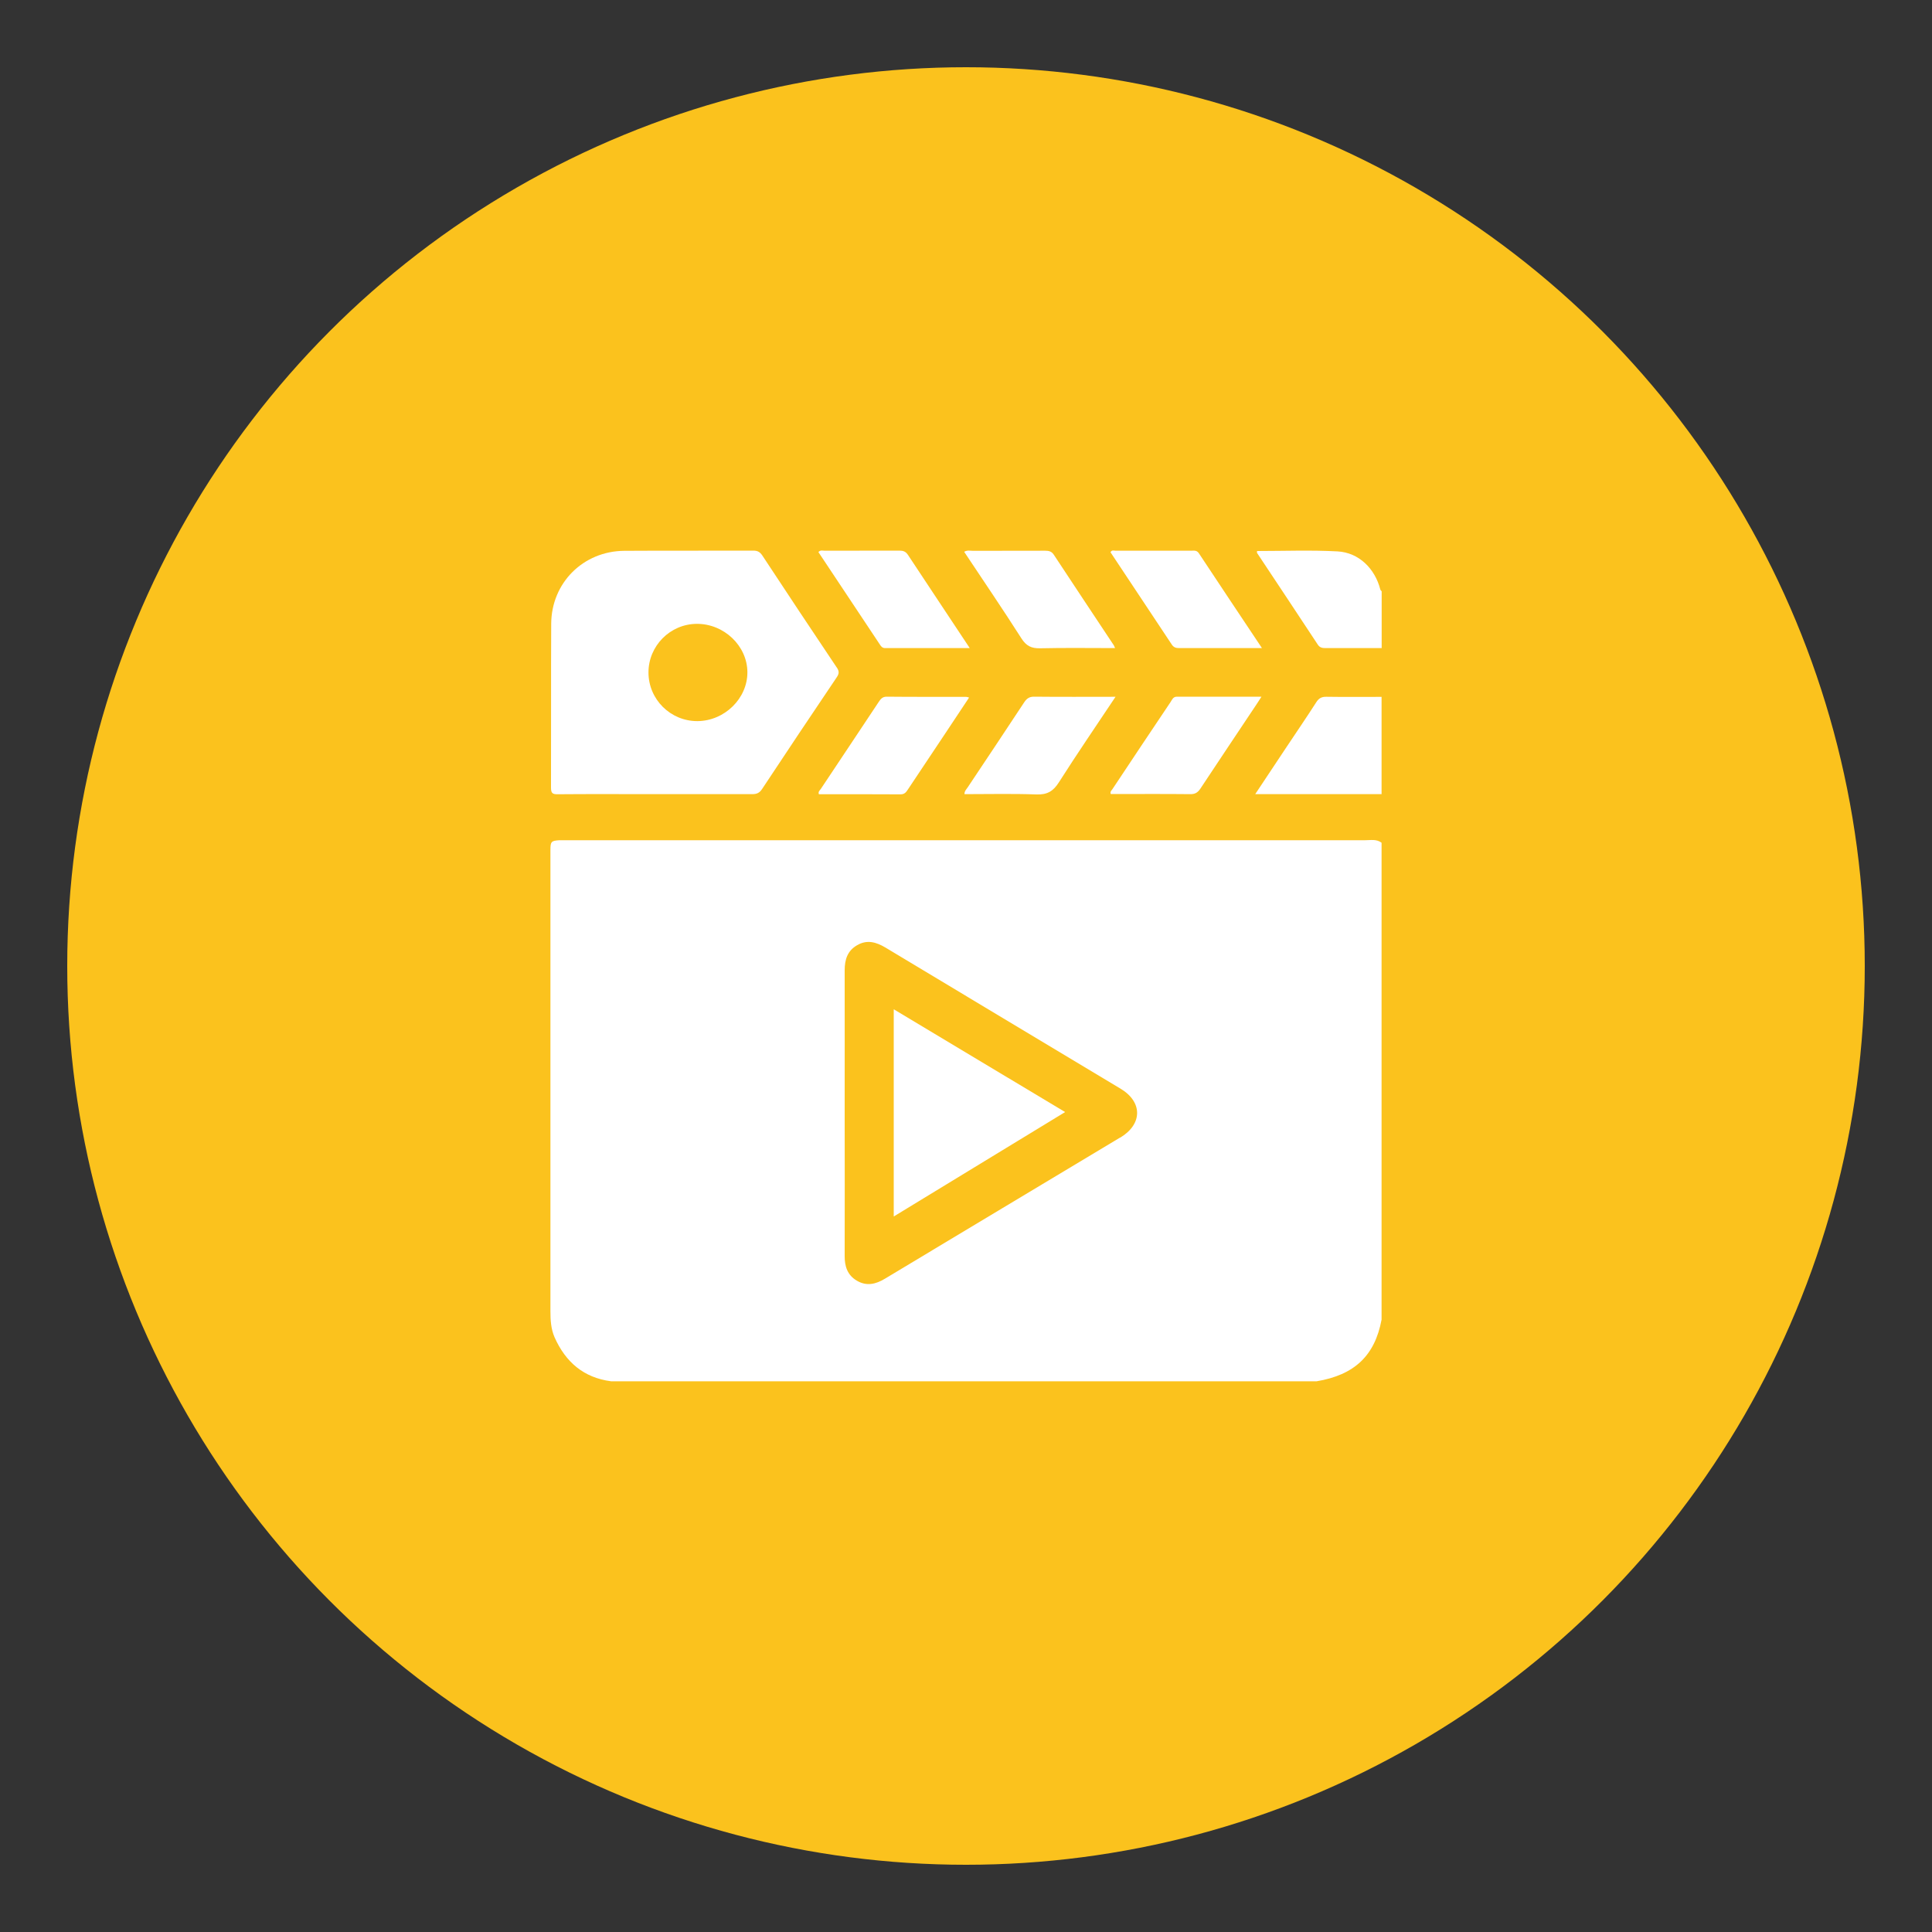 <svg xmlns="http://www.w3.org/2000/svg" id="Layer_1" data-name="Layer 1" viewBox="0 0 200 200"><rect x="0" y="0" width="200" height="200" fill="#333333" stroke="none"/><defs><style>      .cls-1 {        fill: #fff;      }      .cls-2 {        fill: #fbc21d;      }    </style></defs><circle class="cls-2" cx="100" cy="100" r="93.04"></circle><g><path class="cls-1" d="M143.03,82.21h-13.09c1.08-1.62,2.07-3.12,3.07-4.62,1.08-1.63,2.19-3.24,3.24-4.88,.27-.43,.56-.59,1.07-.58,1.9,.03,3.8,.01,5.7,.01v10.08Z"></path><path class="cls-1" d="M143.03,67.09c-1.93,0-3.85,0-5.78,0-.35,0-.62-.03-.84-.37-2.08-3.17-4.19-6.32-6.28-9.48-.02-.04,0-.1,0-.2,2.78,0,5.56-.11,8.33,.04,2.21,.12,3.88,1.78,4.43,3.95,.02,.07,.09,.12,.14,.18v5.88Z"></path><path class="cls-1" d="M141.33,86.98c-27.5,0-54.99,0-82.49,0-.31,0-.62,0-.92,0-.85,.05-.94,.14-.94,1,0,15.92,0,31.84,0,47.75,0,.92,.05,1.84,.43,2.71,1.14,2.56,3.01,4.18,5.85,4.55h73.04c3.92-.66,6.02-2.65,6.72-6.38v-49.37c-.52-.4-1.13-.26-1.7-.26Zm-25.38,30.78c-8.11,4.87-16.23,9.73-24.34,14.61-.96,.58-1.91,.8-2.92,.2-.97-.58-1.26-1.48-1.25-2.57,.02-4.92,0-9.85,0-14.77s.01-9.85,0-14.77c0-1.12,.28-2.04,1.3-2.62,1.02-.59,1.96-.32,2.92,.25,8.11,4.88,16.23,9.74,24.34,14.61,2.3,1.38,2.28,3.68-.04,5.07Z"></path><path class="cls-1" d="M100.39,67.09c-3.01,0-5.88,0-8.75,0-.27,0-.4-.13-.53-.33-2.13-3.21-4.26-6.41-6.39-9.61,.22-.24,.45-.14,.66-.14,2.57,0,5.15,0,7.72-.01,.4,0,.66,.09,.89,.44,2.09,3.17,4.2,6.33,6.39,9.64Z"></path><path class="cls-1" d="M115.43,67.09c-2.62,0-5.19-.04-7.75,.02-.91,.02-1.44-.24-1.94-1.02-1.92-3.01-3.93-5.96-5.93-8.97,.33-.19,.63-.1,.92-.1,2.49,0,4.98,0,7.47-.01,.39,0,.67,.07,.9,.43,2.06,3.13,4.13,6.24,6.2,9.36,.04,.06,.06,.14,.13,.29Z"></path><path class="cls-1" d="M130.62,67.09c-2.97,0-5.76,0-8.56,0-.33,0-.56-.07-.76-.37-2.11-3.19-4.23-6.37-6.34-9.55,.13-.27,.36-.16,.53-.16,2.6,0,5.2,0,7.81,0,.29,0,.58-.08,.81,.27,2.13,3.23,4.29,6.45,6.52,9.8Z"></path><path class="cls-1" d="M100.32,72.21c-.84,1.27-1.66,2.49-2.47,3.72-1.29,1.93-2.57,3.86-3.86,5.79-.19,.29-.35,.51-.77,.51-2.82-.02-5.64-.01-8.45-.01-.1-.27,.1-.4,.2-.55,1.99-3,4-5.99,5.99-9,.21-.31,.38-.55,.84-.55,2.74,.03,5.48,.01,8.22,.02,.07,0,.15,.03,.3,.07Z"></path><path class="cls-1" d="M115.48,72.13c-2.02,3.03-3.99,5.91-5.86,8.85-.59,.93-1.21,1.3-2.33,1.26-2.48-.09-4.96-.03-7.45-.03,0-.34,.21-.51,.34-.71,1.95-2.93,3.91-5.85,5.84-8.79,.28-.42,.55-.6,1.07-.59,2.74,.03,5.48,.01,8.38,.01Z"></path><path class="cls-1" d="M130.58,72.13c-.23,.35-.38,.61-.55,.85-1.92,2.88-3.85,5.76-5.76,8.65-.28,.42-.56,.59-1.07,.58-2.74-.03-5.48-.01-8.21-.01-.11-.26,.1-.39,.19-.54,1.99-3,3.99-6,6-8.99,.16-.24,.25-.55,.66-.55,2.87,.01,5.74,0,8.74,0Z"></path><path class="cls-1" d="M92.52,104.48c5.92,3.55,11.77,7.06,17.74,10.64-5.96,3.63-11.81,7.2-17.74,10.81v-21.46Z"></path><path class="cls-1" d="M86.62,69.1c-2.58-3.85-5.15-7.71-7.7-11.59-.25-.37-.49-.51-.94-.51-4.45,.02-8.9-.01-13.35,.02-4.25,.03-7.55,3.31-7.57,7.56-.03,5.65,0,11.3-.02,16.96,0,.55,.14,.69,.69,.68,3.36-.03,6.71-.01,10.07-.01s6.71,0,10.07,0c.46,0,.75-.12,1.02-.53,2.56-3.87,5.13-7.72,7.73-11.57,.26-.38,.26-.63,0-1.02Zm-14.42,5.55c-2.79,.01-5.07-2.25-5.07-5.04,0-2.75,2.24-5.01,4.99-5.03,2.82-.02,5.23,2.27,5.25,4.99,.02,2.73-2.36,5.06-5.17,5.08Z"></path></g></svg>